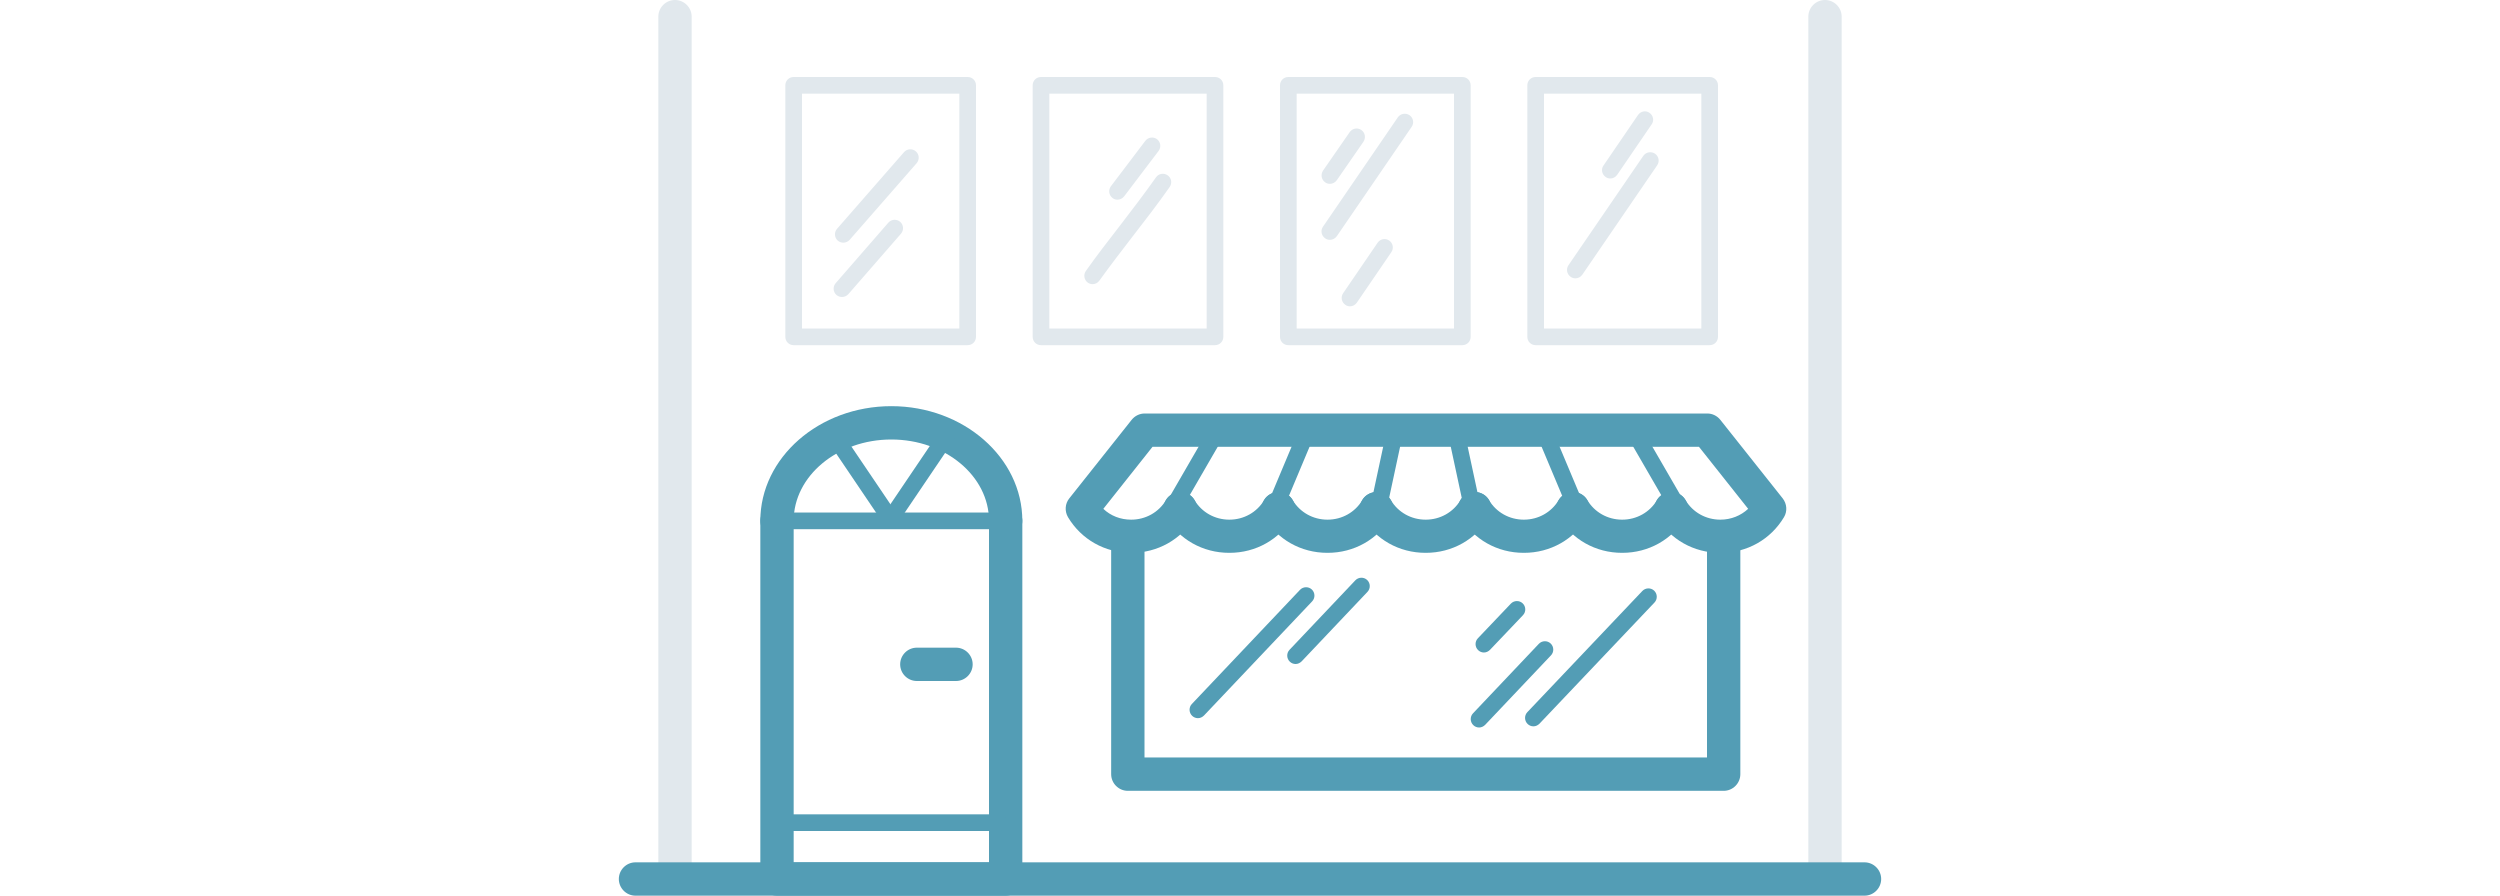 <?xml version="1.0" encoding="UTF-8"?>
<svg width="150" id="_Слой_2" data-name="Слой 2" xmlns="http://www.w3.org/2000/svg" viewBox="0 0 75.74 53.74">
  <defs>
    <style>
      .cls-1 {
        fill: #e1e8ed;
      }

      .cls-1, .cls-2 {
        stroke-width: 0px;
      }

      .cls-2 {
        fill: #539db5;
      }
    </style>
  </defs>
  <g id="icons">
    <g>
      <path class="cls-1" d="M72.37,52.94c-.55,0-1-.45-1-1V1c0-.55.45-1,1-1s1,.45,1,1v50.94c0,.55-.45,1-1,1Z"/>
      <path class="cls-1" d="M3.37,52.94c-.55,0-1-.45-1-1V1c0-.55.45-1,1-1s1,.45,1,1v50.94c0,.55-.45,1-1,1Z"/>
    </g>
    <path class="cls-2" d="M74.74,53.74H1c-.55,0-1-.45-1-1s.45-1,1-1h73.74c.55,0,1,.45,1,1s-.45,1-1,1Z"/>
    <path class="cls-2" d="M23.21,53.74h-13.72c-.55,0-1-.45-1-1v-21.49c0-.55.45-1,1-1s1,.45,1,1v20.49h11.72v-20.49c0-.55.45-1,1-1s1,.45,1,1v21.49c0,.55-.45,1-1,1Z"/>
    <path class="cls-2" d="M66.3,47.45H30.54c-.55,0-1-.45-1-1v-13.95c0-.55.45-1,1-1s1,.45,1,1v12.95h33.75v-12.95c0-.55.45-1,1-1s1,.45,1,1v13.95c0,.55-.45,1-1,1Z"/>
    <g>
      <path class="cls-2" d="M36.62,33.17c-1.58,0-3-.8-3.8-2.14-.28-.47-.13-1.09.35-1.37.47-.28,1.09-.13,1.37.35.44.73,1.22,1.17,2.09,1.17s1.65-.44,2.09-1.17c.28-.47.9-.63,1.37-.35.47.28.63.9.35,1.37-.8,1.34-2.22,2.14-3.8,2.14Z"/>
      <path class="cls-2" d="M42.51,33.17h0c-1.58,0-3-.8-3.8-2.14-.28-.47-.13-1.09.35-1.37.48-.28,1.09-.13,1.37.35.44.73,1.22,1.17,2.09,1.17h0c.87,0,1.65-.44,2.09-1.17.28-.47.9-.63,1.37-.35.47.28.63.9.35,1.37-.8,1.34-2.22,2.14-3.8,2.14Z"/>
      <path class="cls-2" d="M48.4,33.17c-1.58,0-3-.8-3.8-2.14-.28-.47-.13-1.09.35-1.37.48-.28,1.09-.13,1.37.35.44.73,1.22,1.17,2.09,1.17s1.65-.44,2.09-1.17c.28-.47.89-.63,1.37-.35.47.28.63.9.35,1.37-.8,1.34-2.22,2.14-3.8,2.14Z"/>
      <path class="cls-2" d="M54.29,33.17c-1.58,0-3-.8-3.8-2.14-.28-.47-.13-1.09.35-1.37.47-.28,1.09-.13,1.37.35.44.73,1.22,1.17,2.09,1.17s1.65-.44,2.09-1.17c.28-.47.89-.63,1.37-.35.47.28.63.9.35,1.37-.8,1.34-2.22,2.14-3.8,2.14h0Z"/>
      <path class="cls-2" d="M60.19,33.17c-1.58,0-3-.8-3.8-2.14-.28-.47-.13-1.09.35-1.37.47-.28,1.09-.13,1.37.35.44.73,1.22,1.17,2.09,1.17s1.65-.44,2.09-1.17c.28-.47.9-.63,1.37-.35.47.28.63.9.35,1.37-.8,1.34-2.22,2.14-3.8,2.14Z"/>
      <path class="cls-2" d="M66.08,33.17c-1.58,0-3-.8-3.8-2.14-.28-.47-.13-1.09.35-1.37.48-.28,1.09-.13,1.37.35.44.73,1.22,1.17,2.09,1.17.64,0,1.23-.24,1.67-.65l-2.95-3.72h-32.79l-2.95,3.72c.44.42,1.03.65,1.67.65.87,0,1.65-.44,2.09-1.17.28-.47.89-.63,1.37-.35.47.28.63.9.35,1.37-.8,1.34-2.22,2.14-3.8,2.14s-3-.8-3.8-2.14c-.21-.36-.18-.81.08-1.13l3.74-4.71c.19-.24.48-.38.78-.38h33.76c.3,0,.59.14.78.38l3.74,4.71c.26.33.29.78.08,1.13-.8,1.34-2.22,2.14-3.8,2.14Z"/>
    </g>
    <g>
      <path class="cls-1" d="M35.77,20.71h-10.44c-.28,0-.5-.22-.5-.5V5.12c0-.28.22-.5.5-.5h10.44c.28,0,.5.22.5.5v15.09c0,.28-.22.5-.5.5ZM25.83,19.71h9.44V5.62h-9.44v14.09Z"/>
      <path class="cls-1" d="M50.61,20.71h-10.44c-.28,0-.5-.22-.5-.5V5.12c0-.28.22-.5.5-.5h10.44c.28,0,.5.22.5.5v15.09c0,.28-.22.5-.5.5ZM40.67,19.71h9.44V5.62h-9.44v14.09Z"/>
      <path class="cls-1" d="M65.45,20.71h-10.44c-.28,0-.5-.22-.5-.5V5.12c0-.28.22-.5.5-.5h10.44c.28,0,.5.22.5.5v15.09c0,.28-.22.5-.5.5ZM55.51,19.71h9.44V5.62h-9.44v14.09Z"/>
      <path class="cls-1" d="M20.93,20.71h-10.44c-.28,0-.5-.22-.5-.5V5.12c0-.28.22-.5.5-.5h10.44c.28,0,.5.22.5.5v15.09c0,.28-.22.5-.5.5ZM10.99,19.71h9.44V5.62h-9.44v14.09Z"/>
    </g>
    <path class="cls-2" d="M20.23,40.86h-2.35c-.55,0-1-.45-1-1s.45-1,1-1h2.35c.55,0,1,.45,1,1s-.45,1-1,1Z"/>
    <g>
      <g>
        <path class="cls-2" d="M45.56,31.09s-.07,0-.11-.01c-.27-.06-.44-.32-.38-.59l1-4.66c.06-.27.33-.44.59-.38.27.06.44.32.38.59l-1,4.66c-.05.24-.26.4-.49.4Z"/>
        <path class="cls-2" d="M39.42,30.84c-.06,0-.13-.01-.19-.04-.25-.11-.37-.4-.27-.65l1.91-4.55c.11-.25.4-.37.65-.27.25.11.37.4.27.65l-1.91,4.55c-.08.19-.27.31-.46.31Z"/>
        <path class="cls-2" d="M33.17,31.09c-.08,0-.17-.02-.25-.07-.24-.14-.32-.44-.18-.68l2.47-4.27c.14-.24.44-.32.68-.18.24.14.32.44.18.68l-2.47,4.27c-.09.16-.26.25-.43.25Z"/>
      </g>
      <g>
        <path class="cls-2" d="M51.24,31.09c-.23,0-.44-.16-.49-.4l-1-4.66c-.06-.27.11-.54.38-.59.27-.05.54.11.59.38l1,4.66c.06.27-.11.54-.38.59-.04,0-.07.01-.11.01Z"/>
        <path class="cls-2" d="M57.39,30.84c-.2,0-.38-.12-.46-.31l-1.91-4.55c-.11-.25.01-.55.27-.65.26-.11.55.01.65.27l1.91,4.55c.11.25-.01.55-.27.65-.06.03-.13.04-.19.04Z"/>
        <path class="cls-2" d="M63.63,31.09c-.17,0-.34-.09-.43-.25l-2.47-4.27c-.14-.24-.06-.54.18-.68.24-.14.54-.06.68.18l2.47,4.27c.14.24.06.54-.18.68-.08.05-.17.07-.25.07Z"/>
      </g>
    </g>
    <g>
      <path class="cls-2" d="M34.74,43.09c-.12,0-.25-.05-.34-.14-.2-.19-.21-.51-.02-.71l6.49-6.85c.19-.2.51-.21.71-.02.2.19.21.51.02.71l-6.49,6.85c-.1.1-.23.16-.36.16Z"/>
      <path class="cls-2" d="M40.6,39.84c-.12,0-.25-.05-.34-.14-.2-.19-.21-.51-.02-.71l3.95-4.17c.19-.2.51-.21.71-.02.2.19.21.51.02.71l-3.95,4.17c-.1.1-.23.16-.36.16Z"/>
      <path class="cls-2" d="M51.61,43.65c-.12,0-.25-.05-.34-.14-.2-.19-.21-.51-.02-.71l3.95-4.17c.19-.2.51-.21.71-.02.2.19.21.51.02.71l-3.95,4.17c-.1.1-.23.16-.36.16Z"/>
      <path class="cls-2" d="M54.87,43.58c-.12,0-.25-.05-.34-.14-.2-.19-.21-.51-.02-.71l6.9-7.27c.19-.2.51-.21.71-.02.2.19.21.51.02.71l-6.9,7.27c-.1.1-.23.16-.36.16Z"/>
      <path class="cls-2" d="M51.9,39.15c-.12,0-.25-.05-.34-.14-.2-.19-.21-.51-.02-.71l1.98-2.08c.19-.2.51-.21.71-.02.2.19.21.51.02.71l-1.98,2.08c-.1.1-.23.16-.36.16Z"/>
    </g>
    <path class="cls-2" d="M23.21,32.25c-.55,0-1-.45-1-1,0-2.69-2.63-4.88-5.86-4.88s-5.86,2.19-5.86,4.88c0,.55-.45,1-1,1s-1-.45-1-1c0-3.79,3.53-6.88,7.86-6.88s7.86,3.09,7.86,6.88c0,.55-.45,1-1,1Z"/>
    <path class="cls-2" d="M23.21,31.75h-13.72c-.28,0-.5-.22-.5-.5s.22-.5.5-.5h13.72c.28,0,.5.22.5.5s-.22.5-.5.5Z"/>
    <g>
      <path class="cls-2" d="M16.25,31.56c-.16,0-.32-.08-.42-.22l-3.32-4.91c-.15-.23-.09-.54.13-.69.23-.16.54-.09.69.13l3.32,4.91c.15.23.09.54-.13.69-.09.06-.18.09-.28.09Z"/>
      <path class="cls-2" d="M16.35,31.56c-.1,0-.19-.03-.28-.09-.23-.15-.29-.46-.13-.69l3.32-4.91c.15-.23.47-.29.69-.13.23.15.29.46.13.69l-3.32,4.91c-.1.14-.25.22-.42.22Z"/>
    </g>
    <g>
      <path class="cls-1" d="M13.47,14.56c-.12,0-.23-.04-.33-.12-.21-.18-.23-.5-.05-.71l4.02-4.6c.18-.21.5-.23.71-.05.21.18.23.5.05.71l-4.02,4.6c-.1.11-.24.17-.38.17Z"/>
      <path class="cls-1" d="M13.39,17.82c-.12,0-.23-.04-.33-.12-.21-.18-.23-.5-.05-.71l3.16-3.63c.18-.21.5-.23.71-.05.21.18.23.5.05.71l-3.16,3.63c-.1.11-.24.17-.38.17Z"/>
    </g>
    <g>
      <path class="cls-1" d="M29.92,11.98c-.11,0-.21-.03-.3-.1-.22-.17-.26-.48-.1-.7l2.07-2.73c.17-.22.48-.26.7-.1.22.17.26.48.1.7l-2.07,2.73c-.1.13-.25.2-.4.2Z"/>
      <path class="cls-1" d="M28.43,17.05c-.1,0-.2-.03-.29-.09-.22-.16-.28-.47-.12-.7.65-.92,1.34-1.81,2.03-2.7.73-.95,1.48-1.93,2.18-2.92.16-.23.47-.28.7-.12.23.16.28.47.12.7-.71,1.01-1.47,2-2.21,2.95-.68.88-1.36,1.77-2.01,2.67-.1.14-.25.21-.41.21Z"/>
    </g>
    <path class="cls-1" d="M42.66,11.03c-.1,0-.2-.03-.28-.09-.23-.16-.28-.47-.13-.7l1.6-2.31c.16-.23.47-.29.7-.13.23.16.28.47.13.7l-1.6,2.31c-.1.14-.25.22-.41.22Z"/>
    <path class="cls-1" d="M42.66,14.39c-.1,0-.2-.03-.28-.09-.23-.16-.29-.47-.13-.7l4.49-6.56c.16-.23.47-.28.7-.13.23.16.29.47.13.7l-4.49,6.56c-.1.14-.25.22-.41.22Z"/>
    <path class="cls-1" d="M57.39,16.7c-.1,0-.2-.03-.28-.09-.23-.16-.29-.47-.13-.7l4.49-6.56c.16-.23.47-.28.7-.13.23.16.29.47.13.7l-4.49,6.56c-.1.14-.25.22-.41.22Z"/>
    <path class="cls-1" d="M43.87,18.38c-.1,0-.2-.03-.28-.09-.23-.16-.29-.47-.13-.7l2.07-3.03c.16-.23.47-.28.69-.13.23.16.29.47.13.7l-2.07,3.03c-.1.14-.25.22-.41.22Z"/>
    <path class="cls-1" d="M59.49,10.71c-.1,0-.2-.03-.28-.09-.23-.16-.29-.47-.13-.69l2.07-3.03c.16-.23.47-.29.69-.13.23.16.29.47.13.69l-2.07,3.03c-.1.14-.25.22-.41.22Z"/>
    <path class="cls-2" d="M22.81,49.86h-13.27c-.28,0-.5-.22-.5-.5s.22-.5.5-.5h13.27c.28,0,.5.22.5.5s-.22.5-.5.5Z"/>
  </g>
</svg>